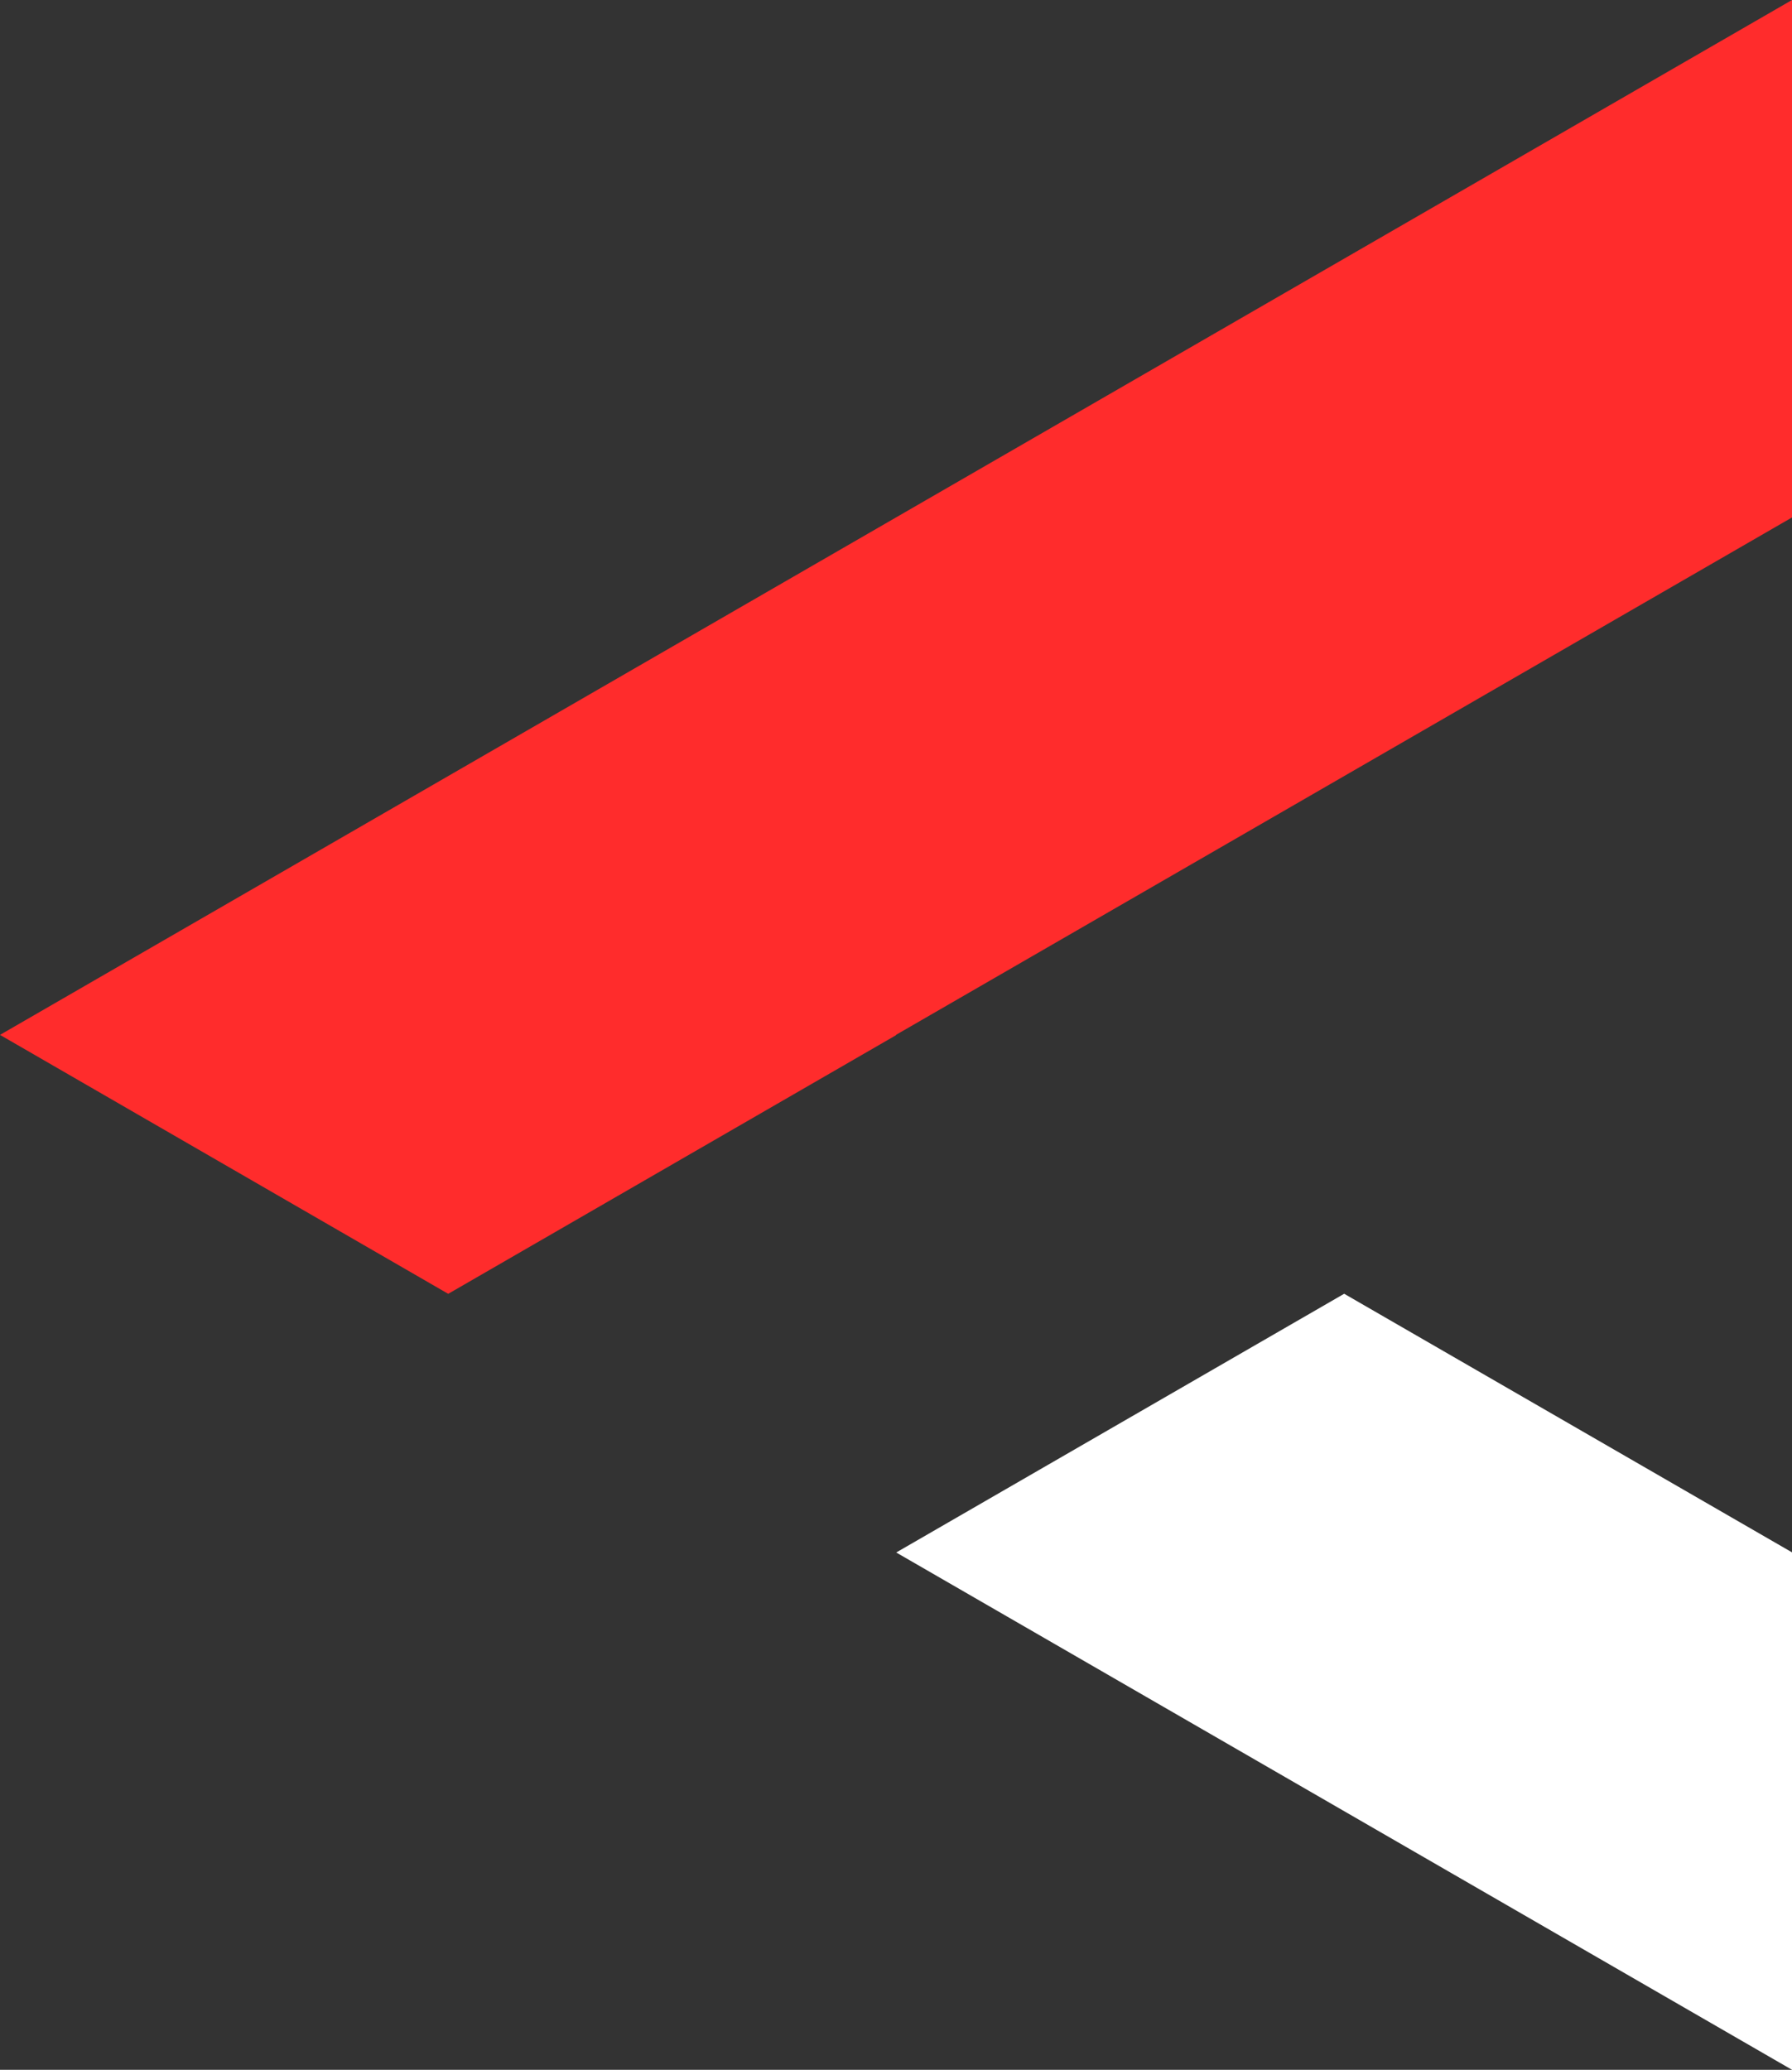 <svg xmlns="http://www.w3.org/2000/svg" width="49.46" height="57.111" viewBox="0 0 49.46 57.111"><rect x="0" y="0" width="49.46" height="57.111" fill="#333333" stroke="none"/><path d="M19.636,35.477,44.36,49.751V35.473L32,28.338Z" transform="translate(5.1 7.36)" fill="#fff"></path><path d="M49.46,0,0,28.555,12.371,35.7,24.737,28.56l-.008-.005L49.46,14.278Z" transform="translate(0 0)" fill="#ff2c2c"></path></svg>